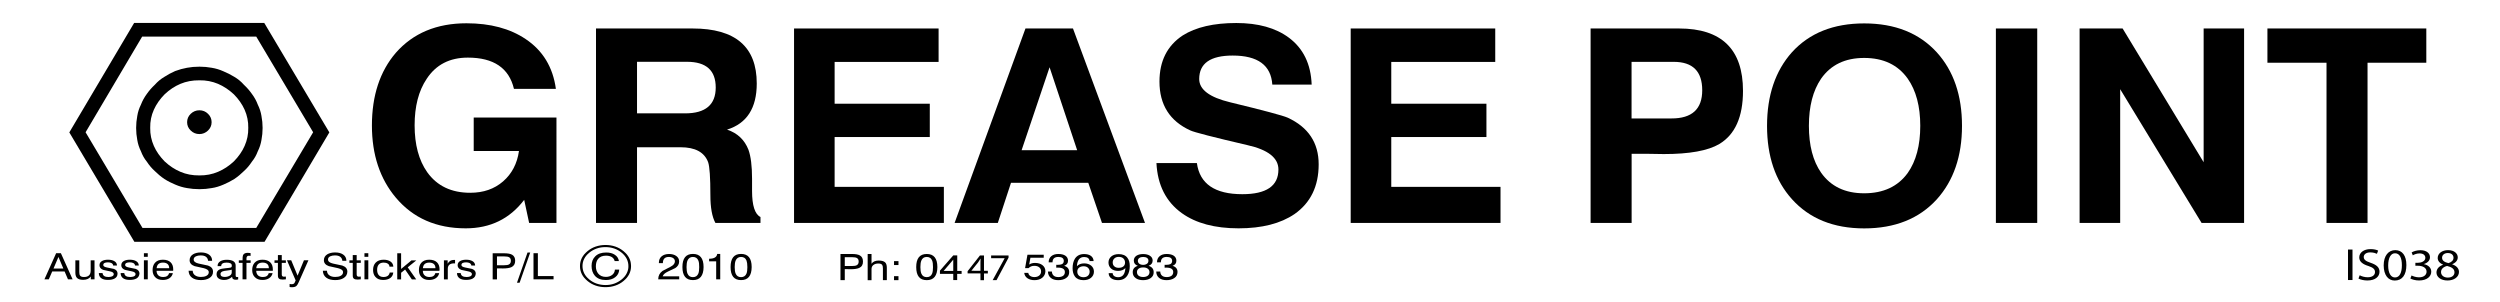 <?xml version="1.0" encoding="utf-8"?>
<!-- Generator: Adobe Illustrator 27.9.0, SVG Export Plug-In . SVG Version: 6.00 Build 0)  -->
<svg version="1.1" id="Layer_1" xmlns="http://www.w3.org/2000/svg" xmlns:xlink="http://www.w3.org/1999/xlink" x="0px" y="0px"
	 viewBox="0 0 388.8 46.99" style="enable-background:new 0 0 388.8 46.99;" xml:space="preserve">
<g>
	<path d="M20.86,3.57H41.1l10.12,17.02L41.14,37.61H20.9L10.78,20.59L20.86,3.57z M22.11,5.69l-8.8,14.88l8.85,14.88h17.69
		l8.85-14.88L39.85,5.69H22.11z"/>
</g>
<g>
	<path d="M86.55,34.67h-4.26l-0.77-3.59c-2.24,2.95-5.27,4.43-9.09,4.43l0,0c-4.57,0-8.19-1.59-10.87-4.77l0,0
		c-2.48-2.95-3.72-6.69-3.72-11.22l0,0c0-4.65,1.24-8.42,3.72-11.31l0,0c2.69-3.06,6.36-4.59,10.99-4.59l0,0
		c3.7,0,6.76,0.82,9.19,2.45l0,0c2.67,1.78,4.25,4.37,4.71,7.75l0,0h-6.52c-0.77-3.24-3.16-4.86-7.17-4.86l0,0
		c-2.83,0-4.96,1.1-6.41,3.31l0,0c-1.25,1.86-1.87,4.27-1.87,7.22l0,0c0,3,0.65,5.43,1.96,7.29l0,0c1.53,2.14,3.76,3.2,6.69,3.2l0,0
		c2.05,0,3.75-0.59,5.11-1.77c1.36-1.18,2.19-2.76,2.47-4.73l0,0h-7.04v-5.2h12.87V34.67z"/>
	<path d="M118.27,34.67h-7.01c-0.52-0.95-0.78-2.39-0.78-4.3l0,0c0-2.76-0.12-4.47-0.35-5.14l0,0c-0.58-1.56-2.01-2.33-4.3-2.33l0,0
		h-6.76v11.77h-6.38V4.43h15.03c6.65,0,9.97,2.85,9.97,8.55l0,0c0,3.83-1.54,6.22-4.62,7.18l0,0c1.61,0.53,2.72,1.58,3.33,3.13l0,0
		c0.37,1.03,0.56,2.53,0.56,4.5l0,0c0,0.23,0,0.55,0,0.97c0,0.42,0,0.73,0,0.94l0,0c0,2.27,0.44,3.62,1.31,4.05l0,0V34.67z
		 M111.31,13.61c0-2.67-1.49-4-4.47-4l0,0h-7.77v8.02h7.48C109.72,17.63,111.31,16.29,111.31,13.61L111.31,13.61z"/>
	<path d="M146.79,34.67h-23.3V4.43h22.48v5.2H129.8v6.5h14.8v5.18h-14.8v7.75h16.99V34.67z"/>
	<path d="M178.07,34.67h-6.69l-2.13-6.24h-12.02l-2.05,6.24h-6.72l11.02-30.24h7.39L178.07,34.67z M167.52,23.36l-4.29-12.9
		l-4.35,12.9H167.52z"/>
	<path d="M205.08,25.56c0,3.39-1.25,5.97-3.74,7.72l0,0c-2.18,1.49-5.09,2.23-8.72,2.23l0,0c-3.69,0-6.63-0.79-8.82-2.36l0,0
		c-2.46-1.77-3.78-4.37-3.95-7.79l0,0h6.29c0.44,3.23,2.79,4.84,7.07,4.84l0,0c3.74,0,5.61-1.28,5.61-3.84l0,0
		c0-1.8-1.6-3.07-4.82-3.79l0,0c-5.32-1.24-8.28-2-8.89-2.29l0,0c-3.19-1.46-4.79-3.99-4.79-7.59l0,0c0-3.2,1.21-5.59,3.62-7.18l0,0
		c2.05-1.29,4.82-1.93,8.33-1.93l0,0c3.4,0,6.12,0.76,8.16,2.27l0,0c2.25,1.67,3.44,4.1,3.56,7.31l0,0h-6.12
		c-0.2-3.01-2.25-4.52-6.16-4.52l0,0c-3.48,0-5.21,1.22-5.21,3.65l0,0c0,1.64,1.61,2.85,4.82,3.62l0,0
		c5.21,1.26,8.19,2.06,8.94,2.39l0,0C203.47,19.78,205.08,22.2,205.08,25.56L205.08,25.56z"/>
	<path d="M233.36,34.67h-23.3V4.43h22.48v5.2h-16.17v6.5h14.8v5.18h-14.8v7.75h16.99V34.67z"/>
	<path d="M271.07,14.13c0,4.05-1.23,6.8-3.69,8.27l0,0c-1.76,1.04-4.64,1.56-8.63,1.56l0,0c-0.56,0-1.4-0.01-2.52-0.04l0,0
		c-1.09,0-1.92,0-2.48,0l0,0v10.75h-6.38V4.43h13.76C267.75,4.43,271.07,7.67,271.07,14.13L271.07,14.13z M264.73,14.04
		c0-2.94-1.47-4.42-4.42-4.42l0,0h-6.57v8.8h6.2C263.13,18.43,264.73,16.97,264.73,14.04L264.73,14.04z"/>
	<path d="M305.13,19.57c0,4.72-1.31,8.53-3.92,11.43l0,0c-2.74,3.01-6.51,4.52-11.29,4.52l0,0c-4.77,0-8.52-1.52-11.25-4.56l0,0
		c-2.57-2.86-3.86-6.66-3.86-11.38l0,0c0-4.74,1.29-8.55,3.86-11.44l0,0c2.72-3,6.47-4.5,11.25-4.5l0,0c4.78,0,8.55,1.5,11.29,4.5
		l0,0C303.82,11.02,305.13,14.83,305.13,19.57L305.13,19.57z M298.64,19.57c0-3.03-0.65-5.48-1.95-7.34l0,0
		c-1.53-2.15-3.79-3.22-6.78-3.22l0,0c-2.95,0-5.18,1.07-6.69,3.22l0,0c-1.27,1.86-1.9,4.31-1.9,7.34l0,0c0,3.04,0.63,5.47,1.9,7.29
		l0,0c1.51,2.14,3.74,3.2,6.69,3.2l0,0c2.99,0,5.25-1.05,6.78-3.16l0,0C297.99,25.05,298.64,22.61,298.64,19.57L298.64,19.57z"/>
	<path d="M316.83,34.67h-6.43V4.43h6.43V34.67z"/>
	<path d="M349,34.67h-6.61l-12.66-20.8v20.8h-6.31V4.43h6.69l12.6,20.8V4.43H349V34.67z"/>
	<path d="M377.33,9.76h-9.13v24.91h-6.38V9.76h-9.19V4.43h24.71V9.76z"/>
</g>
<g>
	<path d="M32.91,19c0,0.51-0.19,0.94-0.56,1.3c-0.38,0.36-0.82,0.55-1.34,0.55c-0.52,0-0.97-0.18-1.35-0.55
		c-0.38-0.36-0.56-0.8-0.56-1.3c0-0.51,0.19-0.94,0.56-1.3c0.38-0.36,0.82-0.55,1.35-0.55c0.52,0,0.97,0.18,1.34,0.55
		C32.72,18.06,32.91,18.49,32.91,19L32.91,19z"/>
</g>
<g>
	<path d="M40.84,19.9c0,0.63-0.06,1.26-0.18,1.88l0,0c-0.1,0.61-0.29,1.2-0.57,1.75l0,0c-0.22,0.6-0.53,1.14-0.92,1.62l0,0
		c-0.35,0.54-0.76,1.03-1.23,1.45l0,0c-0.44,0.44-0.94,0.86-1.5,1.24l0,0c-0.56,0.34-1.12,0.63-1.67,0.86l0,0
		c-0.62,0.27-1.23,0.46-1.85,0.55l0,0c-0.6,0.11-1.23,0.17-1.89,0.17l0,0c-0.7,0-1.35-0.06-1.94-0.17l0,0
		c-0.62-0.1-1.23-0.28-1.85-0.55l0,0c-0.56-0.23-1.12-0.51-1.67-0.86l0,0c-0.56-0.38-1.06-0.8-1.5-1.24l0,0
		c-0.47-0.43-0.88-0.91-1.23-1.45l0,0c-0.4-0.48-0.7-1.03-0.92-1.62l0,0c-0.28-0.56-0.47-1.14-0.57-1.75l0,0
		c-0.12-0.63-0.18-1.25-0.18-1.88l0,0c0-0.63,0.06-1.25,0.18-1.88l0,0c0.1-0.61,0.29-1.2,0.57-1.75l0,0
		c0.22-0.58,0.53-1.14,0.92-1.67l0,0c0.35-0.5,0.76-0.97,1.23-1.41l0,0c0.44-0.5,0.94-0.91,1.5-1.24l0,0
		c0.5-0.33,1.06-0.63,1.67-0.9l0,0c0.62-0.23,1.23-0.4,1.85-0.51l0,0c0.59-0.11,1.23-0.17,1.94-0.17l0,0c0.66,0,1.29,0.06,1.89,0.17
		l0,0c0.62,0.1,1.23,0.28,1.85,0.56l0,0c0.56,0.23,1.11,0.51,1.67,0.85l0,0c0.56,0.33,1.06,0.74,1.5,1.24l0,0
		c0.47,0.44,0.88,0.91,1.23,1.41l0,0c0.4,0.53,0.7,1.08,0.92,1.67l0,0c0.28,0.56,0.47,1.14,0.57,1.75l0,0
		C40.78,18.64,40.84,19.27,40.84,19.9L40.84,19.9z M38.61,19.88c0.02-0.98-0.17-1.92-0.57-2.82l0,0c-0.38-0.85-0.94-1.65-1.67-2.39
		l0,0c-0.76-0.71-1.58-1.25-2.46-1.63l0,0c-0.91-0.38-1.88-0.57-2.9-0.55l0,0c-1.07-0.01-2.05,0.17-2.95,0.55l0,0
		c-0.88,0.37-1.7,0.91-2.46,1.63l0,0c-0.73,0.74-1.29,1.54-1.67,2.39l0,0c-0.4,0.88-0.59,1.83-0.57,2.82l0,0
		c-0.02,1,0.18,1.94,0.57,2.82l0,0c0.38,0.86,0.94,1.65,1.67,2.4l0,0c0.76,0.71,1.58,1.25,2.46,1.62l0,0
		c0.9,0.39,1.88,0.57,2.95,0.56l0,0c1.03,0.01,1.99-0.17,2.9-0.56l0,0c0.88-0.37,1.7-0.91,2.46-1.62l0,0
		c0.73-0.74,1.29-1.54,1.67-2.4l0,0C38.44,21.8,38.63,20.86,38.61,19.88L38.61,19.88z"/>
</g>
<g>
	<g>
		<path d="M98.14,41.38c0,0.22-0.02,0.43-0.07,0.65l0,0c-0.05,0.21-0.12,0.41-0.22,0.61l0,0c-0.1,0.19-0.22,0.38-0.37,0.56l0,0
			c-0.15,0.18-0.32,0.34-0.51,0.5l0,0c-0.19,0.16-0.39,0.3-0.61,0.42l0,0c-0.22,0.12-0.44,0.22-0.68,0.3l0,0
			c-0.24,0.08-0.48,0.14-0.73,0.18l0,0c-0.25,0.04-0.52,0.06-0.78,0.06l0,0c-0.27,0-0.53-0.02-0.78-0.06l0,0
			c-0.26-0.04-0.5-0.1-0.73-0.18l0,0c-0.24-0.08-0.46-0.18-0.68-0.3l0,0c-0.21-0.12-0.42-0.26-0.61-0.42l0,0
			c-0.19-0.16-0.36-0.33-0.51-0.5l0,0c-0.15-0.18-0.27-0.36-0.37-0.56l0,0c-0.1-0.2-0.17-0.4-0.22-0.61l0,0
			c-0.05-0.21-0.07-0.43-0.07-0.65l0,0c0-0.22,0.02-0.44,0.07-0.65l0,0c0.05-0.21,0.12-0.41,0.22-0.61l0,0
			c0.1-0.19,0.22-0.38,0.37-0.56l0,0c0.15-0.17,0.32-0.34,0.51-0.5l0,0c0.19-0.16,0.4-0.3,0.61-0.42l0,0
			c0.21-0.12,0.44-0.22,0.68-0.3l0,0c0.24-0.08,0.48-0.14,0.73-0.18l0,0c0.25-0.04,0.51-0.06,0.78-0.06l0,0
			c0.27,0,0.53,0.02,0.78,0.06l0,0c0.25,0.04,0.5,0.1,0.73,0.18l0,0c0.24,0.08,0.46,0.18,0.68,0.3l0,0
			c0.21,0.12,0.42,0.26,0.61,0.42l0,0c0.19,0.16,0.36,0.33,0.51,0.5l0,0c0.15,0.18,0.27,0.37,0.37,0.56l0,0
			c0.1,0.2,0.17,0.4,0.22,0.61l0,0C98.11,40.95,98.14,41.17,98.14,41.38L98.14,41.38z M97.73,41.38c0-0.39-0.09-0.77-0.26-1.12l0,0
			c-0.18-0.35-0.44-0.67-0.79-0.96l0,0c-0.35-0.29-0.74-0.51-1.16-0.65l0,0c-0.42-0.15-0.88-0.22-1.36-0.22l0,0
			c-0.49,0-0.94,0.07-1.36,0.22l0,0c-0.42,0.15-0.81,0.36-1.16,0.65l0,0c-0.35,0.29-0.62,0.61-0.79,0.96l0,0
			c-0.18,0.35-0.26,0.72-0.26,1.12l0,0c0,0.4,0.09,0.78,0.26,1.12l0,0c0.17,0.35,0.44,0.67,0.79,0.96l0,0
			c0.35,0.29,0.74,0.51,1.16,0.65l0,0c0.42,0.14,0.88,0.22,1.36,0.22l0,0c0.49,0,0.94-0.07,1.36-0.22l0,0
			c0.42-0.15,0.8-0.36,1.16-0.65l0,0c0.35-0.29,0.62-0.61,0.79-0.96l0,0C97.65,42.14,97.74,41.77,97.73,41.38L97.73,41.38z"/>
	</g>
	<path d="M11.29,43.44h-0.72l-0.52-1.22H8.12l-0.53,1.22H6.91l1.82-4.06h0.74L11.29,43.44z M9.85,41.76l-0.76-1.8l-0.77,1.8H9.85z"
		/>
	<path d="M14.7,43.44h-0.58V43c-0.25,0.34-0.64,0.52-1.18,0.52c-0.45,0-0.77-0.1-0.96-0.29c-0.17-0.18-0.26-0.45-0.26-0.83v-1.91
		h0.61v1.81c0,0.26,0.04,0.45,0.12,0.56c0.11,0.15,0.31,0.22,0.6,0.22c0.7,0,1.05-0.33,1.05-0.99v-1.6h0.6V43.44z"/>
	<path d="M17.82,43.32c-0.26,0.14-0.6,0.21-1.03,0.21c-0.43,0-0.78-0.08-1.02-0.25c-0.27-0.18-0.4-0.45-0.4-0.81h0.58
		c0.04,0.41,0.34,0.61,0.9,0.61c0.22,0,0.4-0.03,0.56-0.09c0.19-0.08,0.28-0.21,0.28-0.37c0-0.19-0.19-0.34-0.58-0.42
		c-0.71-0.15-1.06-0.23-1.07-0.23c-0.38-0.15-0.57-0.39-0.57-0.72c0-0.3,0.14-0.52,0.42-0.67c0.24-0.13,0.55-0.19,0.91-0.19
		c0.39,0,0.71,0.07,0.96,0.21c0.29,0.16,0.43,0.4,0.43,0.7H17.6c-0.01-0.17-0.1-0.3-0.27-0.39c-0.14-0.07-0.32-0.11-0.54-0.11
		c-0.49,0-0.73,0.14-0.73,0.42c0,0.18,0.19,0.3,0.58,0.38c0.65,0.13,1.01,0.2,1.07,0.22c0.38,0.14,0.57,0.38,0.57,0.72
		C18.28,42.9,18.13,43.15,17.82,43.32z"/>
	<path d="M21.21,43.32c-0.26,0.14-0.6,0.21-1.03,0.21c-0.44,0-0.78-0.08-1.02-0.25c-0.26-0.18-0.4-0.45-0.4-0.81h0.57
		c0.04,0.41,0.34,0.61,0.91,0.61c0.22,0,0.4-0.03,0.56-0.09c0.19-0.08,0.28-0.21,0.28-0.37c0-0.19-0.19-0.34-0.58-0.42
		c-0.71-0.15-1.07-0.23-1.07-0.23c-0.38-0.15-0.57-0.39-0.57-0.72c0-0.3,0.14-0.52,0.42-0.67c0.24-0.13,0.55-0.19,0.91-0.19
		c0.39,0,0.71,0.07,0.96,0.21c0.29,0.16,0.43,0.4,0.43,0.7h-0.58c-0.01-0.17-0.1-0.3-0.27-0.39c-0.14-0.07-0.32-0.11-0.54-0.11
		c-0.49,0-0.73,0.14-0.73,0.42c0,0.18,0.19,0.3,0.58,0.38c0.65,0.13,1.01,0.2,1.07,0.22c0.38,0.14,0.58,0.38,0.58,0.72
		C21.66,42.9,21.51,43.15,21.21,43.32z"/>
	<path d="M22.98,39.94h-0.6v-0.56h0.6V39.94z M22.98,43.44h-0.6v-2.96h0.6V43.44z"/>
	<path d="M26.93,42.11h-2.58c0,0.29,0.09,0.52,0.25,0.69c0.18,0.19,0.44,0.28,0.78,0.28c0.51,0,0.81-0.2,0.91-0.6h0.59
		c-0.07,0.33-0.24,0.59-0.52,0.78c-0.28,0.19-0.63,0.28-1.04,0.28c-0.52,0-0.93-0.15-1.21-0.46c-0.25-0.27-0.38-0.63-0.38-1.08
		c0-0.46,0.12-0.84,0.37-1.13c0.28-0.32,0.69-0.48,1.23-0.48c0.54,0,0.94,0.14,1.22,0.42c0.26,0.26,0.39,0.62,0.39,1.08
		C26.94,41.99,26.93,42.06,26.93,42.11z M26.31,41.7c0-0.27-0.08-0.48-0.23-0.62c-0.17-0.16-0.41-0.24-0.73-0.24
		c-0.61,0-0.94,0.29-0.99,0.87H26.31z"/>
	<path d="M32.55,43.25c-0.34,0.21-0.77,0.31-1.3,0.31c-0.58,0-1.04-0.12-1.38-0.37c-0.34-0.25-0.52-0.61-0.54-1.08h0.64
		c0.01,0.3,0.13,0.54,0.37,0.71c0.24,0.17,0.54,0.25,0.91,0.25c0.33,0,0.61-0.05,0.82-0.16c0.27-0.13,0.4-0.32,0.4-0.58
		c0-0.29-0.26-0.49-0.77-0.62c-0.48-0.1-0.96-0.21-1.44-0.32c-0.51-0.18-0.77-0.49-0.77-0.92c0-0.39,0.18-0.7,0.53-0.92
		c0.32-0.19,0.73-0.29,1.22-0.29c0.52,0,0.93,0.11,1.24,0.32c0.34,0.23,0.51,0.56,0.51,0.98h-0.63c-0.02-0.28-0.14-0.49-0.35-0.64
		c-0.2-0.14-0.47-0.2-0.81-0.2c-0.28,0-0.52,0.05-0.72,0.14c-0.24,0.11-0.36,0.28-0.36,0.5c0,0.3,0.26,0.51,0.78,0.63
		c0.48,0.1,0.97,0.21,1.45,0.31c0.52,0.18,0.78,0.5,0.78,0.95C33.13,42.69,32.94,43.02,32.55,43.25z"/>
	<path d="M37.05,43.46c-0.14,0.03-0.26,0.05-0.35,0.05c-0.4,0-0.6-0.15-0.6-0.46c-0.37,0.33-0.78,0.49-1.25,0.49
		c-0.35,0-0.64-0.08-0.85-0.23c-0.21-0.15-0.32-0.37-0.32-0.66c0-0.34,0.15-0.58,0.44-0.73c0.2-0.1,0.51-0.16,0.93-0.2
		c0.45-0.04,0.73-0.08,0.83-0.11c0.08-0.03,0.13-0.08,0.15-0.13c0.01-0.03,0.02-0.09,0.02-0.19c0-0.3-0.27-0.45-0.81-0.45
		c-0.56,0-0.84,0.18-0.84,0.55h-0.56v-0.02c0-0.32,0.14-0.57,0.43-0.74c0.25-0.15,0.58-0.23,0.99-0.23c0.93,0,1.39,0.31,1.39,0.91
		v1.48c0,0.11,0.01,0.19,0.04,0.23c0.03,0.04,0.09,0.07,0.17,0.07c0.05,0,0.11-0.01,0.18-0.02V43.46z M36.04,41.94
		c-0.13,0.05-0.36,0.09-0.69,0.13c-0.36,0.04-0.6,0.08-0.72,0.13c-0.22,0.09-0.34,0.23-0.34,0.42c0,0.3,0.22,0.45,0.65,0.45
		c0.29,0,0.53-0.06,0.74-0.17c0.24-0.13,0.36-0.31,0.36-0.54V41.94z"/>
	<path d="M38.97,40.88h-0.64v2.56h-0.61v-2.56h-0.58v-0.39h0.58c0-0.42,0.02-0.68,0.07-0.79c0.1-0.25,0.35-0.38,0.74-0.38
		c0.09,0,0.23,0.02,0.44,0.04v0.44c-0.13-0.02-0.22-0.03-0.26-0.03c-0.26,0-0.38,0.15-0.38,0.45c0,0.03,0,0.08,0,0.14
		c0,0.06,0.01,0.1,0.01,0.13h0.64V40.88z"/>
	<path d="M42.43,42.11h-2.58c0,0.29,0.09,0.52,0.25,0.69c0.18,0.19,0.44,0.28,0.78,0.28c0.51,0,0.81-0.2,0.91-0.6h0.6
		c-0.07,0.33-0.24,0.59-0.53,0.78c-0.28,0.19-0.63,0.28-1.04,0.28c-0.52,0-0.92-0.15-1.21-0.46c-0.26-0.27-0.39-0.63-0.39-1.08
		c0-0.46,0.12-0.84,0.37-1.13c0.28-0.32,0.69-0.48,1.23-0.48c0.53,0,0.94,0.14,1.22,0.42c0.26,0.26,0.39,0.62,0.39,1.08
		C42.44,41.99,42.43,42.06,42.43,42.11z M41.81,41.7c0-0.27-0.08-0.48-0.23-0.62c-0.17-0.16-0.41-0.24-0.73-0.24
		c-0.61,0-0.94,0.29-1,0.87H41.81z"/>
	<path d="M44.46,43.44c-0.2,0.03-0.35,0.04-0.47,0.04c-0.28,0-0.48-0.04-0.59-0.14c-0.12-0.09-0.18-0.25-0.18-0.48v-1.98h-0.53
		v-0.39h0.53v-0.82h0.6v0.82h0.64v0.39h-0.64v1.81c0,0.22,0.11,0.34,0.32,0.34c0.03,0,0.13-0.01,0.32-0.02V43.44z"/>
	<path d="M47.96,40.49l-1.51,3.41c-0.12,0.28-0.24,0.47-0.35,0.57c-0.16,0.14-0.39,0.2-0.71,0.2c-0.12,0-0.24-0.01-0.35-0.04v-0.47
		c0.11,0.03,0.23,0.04,0.34,0.04c0.19,0,0.32-0.06,0.42-0.19c0.01-0.01,0.07-0.15,0.18-0.4l-1.35-3.13h0.66l0.99,2.39l0.99-2.39
		H47.96z"/>
	<path d="M53.43,43.25c-0.34,0.21-0.77,0.31-1.3,0.31c-0.58,0-1.04-0.12-1.38-0.37c-0.34-0.25-0.52-0.61-0.54-1.08h0.64
		c0.01,0.3,0.13,0.54,0.37,0.71c0.24,0.17,0.54,0.25,0.91,0.25c0.34,0,0.61-0.05,0.82-0.16c0.27-0.13,0.4-0.32,0.4-0.58
		c0-0.29-0.25-0.49-0.77-0.62c-0.48-0.1-0.96-0.21-1.44-0.32c-0.51-0.18-0.77-0.49-0.77-0.92c0-0.39,0.18-0.7,0.53-0.92
		c0.32-0.19,0.73-0.29,1.22-0.29c0.52,0,0.93,0.11,1.24,0.32c0.34,0.23,0.51,0.56,0.51,0.98h-0.63c-0.02-0.28-0.14-0.49-0.35-0.64
		c-0.2-0.14-0.47-0.2-0.81-0.2c-0.28,0-0.52,0.05-0.72,0.14c-0.24,0.11-0.35,0.28-0.35,0.5c0,0.3,0.26,0.51,0.78,0.63
		c0.48,0.1,0.97,0.21,1.45,0.31c0.52,0.18,0.78,0.5,0.78,0.95C54.01,42.69,53.81,43.02,53.43,43.25z"/>
	<path d="M56.11,43.44c-0.2,0.03-0.36,0.04-0.47,0.04c-0.28,0-0.48-0.04-0.6-0.14c-0.12-0.09-0.18-0.25-0.18-0.48v-1.98h-0.52v-0.39
		h0.52v-0.82h0.61v0.82h0.64v0.39h-0.64v1.81c0,0.22,0.11,0.34,0.32,0.34c0.03,0,0.13-0.01,0.32-0.02V43.44z"/>
	<path d="M57.28,39.94h-0.6v-0.56h0.6V39.94z M57.28,43.44h-0.6v-2.96h0.6V43.44z"/>
	<path d="M61.16,42.38c-0.03,0.37-0.19,0.66-0.47,0.86c-0.28,0.2-0.65,0.3-1.11,0.3c-0.52,0-0.92-0.16-1.19-0.47
		c-0.25-0.27-0.37-0.64-0.37-1.09c0-0.46,0.13-0.84,0.39-1.12c0.29-0.31,0.7-0.47,1.25-0.47c0.43,0,0.77,0.09,1.05,0.27
		c0.29,0.19,0.44,0.46,0.46,0.81h-0.6c-0.01-0.21-0.1-0.37-0.27-0.47c-0.17-0.11-0.38-0.16-0.64-0.16c-0.36,0-0.63,0.12-0.8,0.35
		c-0.14,0.19-0.21,0.45-0.21,0.77c0,0.31,0.07,0.57,0.2,0.76c0.17,0.24,0.43,0.36,0.78,0.36c0.57,0,0.9-0.24,0.98-0.7H61.16z"/>
	<path d="M64.75,40.49l-1.34,1.08l1.32,1.88h-0.68L63,41.92l-0.62,0.5v1.03h-0.6v-4.06h0.6v2.44l1.6-1.33H64.75z"/>
	<path d="M68.34,42.11h-2.58c0,0.29,0.09,0.52,0.25,0.69c0.18,0.19,0.44,0.28,0.78,0.28c0.51,0,0.81-0.2,0.91-0.6h0.6
		c-0.07,0.33-0.24,0.59-0.52,0.78c-0.28,0.19-0.63,0.28-1.04,0.28c-0.52,0-0.92-0.15-1.21-0.46c-0.26-0.27-0.38-0.63-0.38-1.08
		c0-0.46,0.12-0.84,0.37-1.13c0.28-0.32,0.69-0.48,1.23-0.48c0.53,0,0.94,0.14,1.22,0.42c0.26,0.26,0.39,0.62,0.39,1.08
		C68.35,41.99,68.35,42.06,68.34,42.11z M67.72,41.7c0-0.27-0.08-0.48-0.23-0.62c-0.17-0.16-0.41-0.24-0.73-0.24
		c-0.61,0-0.94,0.29-0.99,0.87H67.72z"/>
	<path d="M70.76,40.96c-0.03,0-0.08,0-0.14,0c-0.65,0-0.98,0.28-0.98,0.85v1.64h-0.6v-2.96h0.58v0.53c0.19-0.4,0.52-0.6,0.99-0.6
		c0.07,0,0.12,0,0.16,0.01V40.96z"/>
	<path d="M73.52,43.32c-0.26,0.14-0.6,0.21-1.03,0.21c-0.44,0-0.78-0.08-1.02-0.25c-0.26-0.18-0.4-0.45-0.4-0.81h0.58
		c0.04,0.41,0.34,0.61,0.91,0.61c0.22,0,0.4-0.03,0.55-0.09c0.19-0.08,0.28-0.21,0.28-0.37c0-0.19-0.19-0.34-0.58-0.42
		c-0.71-0.15-1.06-0.23-1.07-0.23c-0.38-0.15-0.57-0.39-0.57-0.72c0-0.3,0.14-0.52,0.42-0.67c0.24-0.13,0.55-0.19,0.91-0.19
		c0.39,0,0.71,0.07,0.96,0.21c0.29,0.16,0.43,0.4,0.43,0.7h-0.59c-0.01-0.17-0.1-0.3-0.27-0.39c-0.14-0.07-0.32-0.11-0.54-0.11
		c-0.49,0-0.73,0.14-0.73,0.42c0,0.18,0.19,0.3,0.58,0.38c0.65,0.13,1.01,0.2,1.07,0.22c0.38,0.14,0.58,0.38,0.58,0.72
		C73.97,42.9,73.82,43.15,73.52,43.32z"/>
	<path d="M79.53,41.55c-0.29,0.13-0.73,0.2-1.33,0.2c-0.11,0-0.26,0-0.47-0.01c-0.2,0-0.35,0-0.44,0v1.71h-0.67v-4.06h1.81
		c0.55,0,0.96,0.08,1.22,0.23c0.32,0.19,0.47,0.5,0.47,0.94C80.12,41.04,79.92,41.37,79.53,41.55z M79.18,40.01
		c-0.15-0.09-0.39-0.13-0.72-0.13h-1.17v1.37h1.12c0.35,0,0.6-0.04,0.75-0.13c0.19-0.1,0.29-0.29,0.29-0.56
		C79.45,40.29,79.36,40.11,79.18,40.01z"/>
	<path d="M82.46,39.27l-1.65,4.7h-0.41l1.64-4.7H82.46z"/>
	<path d="M86.09,43.44h-3.12v-4.06h0.68v3.55h2.44V43.44z"/>
	<path d="M96.3,41.94c-0.03,0.49-0.24,0.88-0.62,1.17c-0.38,0.3-0.87,0.44-1.46,0.44c-0.74,0-1.31-0.22-1.7-0.66
		c-0.34-0.39-0.52-0.91-0.52-1.54c0-0.61,0.19-1.11,0.58-1.49c0.4-0.4,0.97-0.59,1.7-0.59c0.53,0,0.97,0.11,1.32,0.34
		c0.38,0.24,0.59,0.57,0.65,0.99h-0.66c-0.06-0.28-0.22-0.49-0.47-0.64c-0.23-0.13-0.52-0.2-0.88-0.2c-0.55,0-0.96,0.17-1.23,0.51
		c-0.23,0.29-0.34,0.67-0.34,1.15c0,0.45,0.12,0.82,0.36,1.12c0.28,0.35,0.69,0.52,1.2,0.52c0.4,0,0.73-0.11,0.99-0.32
		c0.26-0.21,0.39-0.48,0.41-0.81H96.3z"/>
	<path d="M105.62,43.44h-3.25v-0.03c0-0.53,0.22-0.95,0.67-1.28c0.42-0.22,0.83-0.43,1.25-0.65c0.45-0.23,0.67-0.51,0.67-0.83
		c0-0.22-0.09-0.39-0.28-0.52c-0.17-0.11-0.39-0.17-0.66-0.17c-0.62,0-0.93,0.32-0.93,0.96h-0.62v-0.07c0-0.41,0.14-0.74,0.42-0.98
		c0.28-0.24,0.67-0.37,1.16-0.37c0.45,0,0.82,0.1,1.11,0.3c0.31,0.21,0.46,0.5,0.46,0.87c0,0.42-0.2,0.75-0.59,1.01
		c-0.01,0.01-0.39,0.19-1.15,0.55c-0.46,0.22-0.73,0.46-0.82,0.74h2.57V43.44z"/>
	<path d="M107.77,43.56c-1.09,0-1.64-0.67-1.64-2.03c0-1.36,0.54-2.04,1.64-2.04c1.1,0,1.65,0.68,1.65,2.04
		C109.41,42.88,108.86,43.56,107.77,43.56z M108.61,40.53c-0.15-0.38-0.43-0.57-0.85-0.57c-0.41,0-0.69,0.19-0.85,0.58
		c-0.09,0.23-0.14,0.56-0.14,1c0,0.43,0.05,0.77,0.14,0.99c0.15,0.38,0.43,0.57,0.85,0.57c0.42,0,0.7-0.19,0.85-0.57
		c0.09-0.23,0.13-0.56,0.13-0.99C108.75,41.09,108.7,40.75,108.61,40.53z"/>
	<path d="M112.01,43.44h-0.63v-2.8h-1.1v-0.4c0.78,0,1.2-0.25,1.26-0.75h0.47V43.44z"/>
	<path d="M115.25,43.56c-1.09,0-1.63-0.67-1.63-2.03c0-1.36,0.54-2.04,1.63-2.04c1.1,0,1.65,0.68,1.65,2.04
		C116.89,42.88,116.35,43.56,115.25,43.56z M116.1,40.53c-0.15-0.38-0.43-0.57-0.85-0.57c-0.41,0-0.69,0.19-0.85,0.58
		c-0.09,0.23-0.14,0.56-0.14,1c0,0.43,0.05,0.77,0.14,0.99c0.15,0.38,0.43,0.57,0.85,0.57c0.41,0,0.7-0.19,0.85-0.57
		c0.09-0.23,0.13-0.56,0.13-0.99C116.23,41.09,116.18,40.75,116.1,40.53z"/>
	<path d="M133.62,41.67c-0.29,0.13-0.73,0.2-1.32,0.2c-0.11,0-0.27,0-0.47-0.01c-0.2,0-0.35,0-0.45,0v1.71h-0.67V39.5h1.81
		c0.55,0,0.96,0.08,1.22,0.23c0.32,0.19,0.47,0.5,0.47,0.94C134.22,41.16,134.02,41.49,133.62,41.67z M133.27,40.13
		c-0.15-0.09-0.39-0.13-0.72-0.13h-1.17v1.37h1.12c0.35,0,0.6-0.04,0.75-0.13c0.19-0.1,0.29-0.29,0.29-0.56
		C133.54,40.41,133.45,40.23,133.27,40.13z"/>
	<path d="M137.92,43.57h-0.61v-1.82c0-0.26-0.04-0.45-0.11-0.55c-0.11-0.15-0.31-0.22-0.6-0.22c-0.32,0-0.57,0.08-0.77,0.23
		c-0.19,0.15-0.29,0.36-0.29,0.62v1.75h-0.6V39.5h0.6v1.52c0.22-0.33,0.59-0.5,1.12-0.5c0.47,0,0.79,0.1,0.99,0.28
		c0.18,0.17,0.27,0.45,0.27,0.84V43.57z"/>
	<path d="M139.73,41.22h-0.69v-0.61h0.69V41.22z M139.73,43.57h-0.69v-0.62h0.69V43.57z"/>
	<path d="M144.13,43.57c-1.09,0-1.64-0.67-1.64-2.03c0-1.36,0.54-2.04,1.64-2.04c1.1,0,1.65,0.68,1.65,2.04
		C145.77,42.89,145.22,43.57,144.13,43.57z M144.97,40.53c-0.15-0.38-0.43-0.57-0.84-0.57c-0.42,0-0.7,0.19-0.85,0.58
		c-0.09,0.23-0.14,0.56-0.14,1s0.05,0.77,0.14,0.99c0.15,0.38,0.43,0.57,0.85,0.57c0.41,0,0.7-0.19,0.84-0.57
		c0.09-0.23,0.13-0.56,0.13-0.99C145.1,41.1,145.06,40.76,144.97,40.53z"/>
	<path d="M149.54,42.59h-0.68v0.97h-0.61v-0.97h-2.07v-0.5l2.07-2.37h0.62v2.42h0.68V42.59z M148.25,42.14v-1.76l-1.5,1.76H148.25z"
		/>
	<path d="M162.1,43.19c-0.31,0.25-0.72,0.38-1.22,0.38c-0.43,0-0.79-0.1-1.08-0.29c-0.31-0.21-0.47-0.49-0.51-0.84h0.63
		c0.03,0.21,0.14,0.37,0.31,0.48c0.17,0.11,0.38,0.17,0.63,0.17c0.32,0,0.57-0.08,0.76-0.24c0.19-0.16,0.29-0.37,0.29-0.63
		c0-0.27-0.09-0.48-0.28-0.64c-0.19-0.16-0.44-0.24-0.77-0.24c-0.37,0-0.67,0.12-0.9,0.36h-0.54l0.37-2.08h2.53v0.46h-2.07
		l-0.19,1.06c0.24-0.17,0.55-0.25,0.91-0.25c0.48,0,0.87,0.12,1.16,0.35c0.3,0.24,0.45,0.55,0.45,0.95
		C162.57,42.59,162.41,42.93,162.1,43.19z"/>
	<path d="M165.79,43.25c-0.31,0.21-0.72,0.32-1.21,0.32c-0.5,0-0.88-0.12-1.17-0.36c-0.28-0.24-0.43-0.57-0.43-0.98h0.61
		c0.01,0.27,0.1,0.48,0.27,0.63c0.17,0.16,0.42,0.23,0.75,0.23c0.3,0,0.54-0.07,0.73-0.2c0.18-0.14,0.27-0.33,0.27-0.58
		c0-0.46-0.36-0.69-1.09-0.69c-0.07,0-0.16,0-0.25,0.01v-0.45c0.06,0,0.13,0.01,0.2,0.01c0.31,0,0.53-0.04,0.69-0.11
		c0.19-0.1,0.28-0.27,0.28-0.5c0-0.41-0.28-0.62-0.84-0.62c-0.61,0-0.91,0.28-0.91,0.84h-0.6v-0.03c0-0.38,0.13-0.69,0.4-0.92
		c0.27-0.23,0.63-0.35,1.09-0.35c0.45,0,0.8,0.08,1.07,0.24c0.3,0.19,0.45,0.46,0.45,0.81c0,0.39-0.2,0.65-0.6,0.79
		c0.52,0.15,0.78,0.48,0.78,0.96C166.29,42.71,166.13,43.03,165.79,43.25z"/>
	<path d="M169.67,43.21c-0.3,0.24-0.69,0.36-1.16,0.36c-0.61,0-1.06-0.19-1.34-0.57c-0.24-0.32-0.36-0.75-0.36-1.28
		c0-0.6,0.12-1.09,0.35-1.47c0.31-0.49,0.79-0.74,1.44-0.74c0.43,0,0.78,0.09,1.04,0.27c0.27,0.19,0.42,0.46,0.44,0.82h-0.63
		c-0.04-0.42-0.33-0.63-0.85-0.63c-0.69,0-1.06,0.48-1.12,1.43c0.27-0.29,0.65-0.44,1.13-0.44c0.46,0,0.82,0.13,1.1,0.36
		c0.28,0.24,0.42,0.55,0.42,0.94C170.12,42.65,169.97,42.96,169.67,43.21z M169.21,41.65c-0.16-0.16-0.39-0.24-0.68-0.24
		c-0.31,0-0.55,0.08-0.73,0.23c-0.18,0.15-0.26,0.36-0.26,0.61c0,0.26,0.09,0.47,0.26,0.62c0.17,0.16,0.41,0.24,0.71,0.24
		s0.54-0.08,0.71-0.25c0.16-0.16,0.24-0.36,0.24-0.62C169.46,42.01,169.37,41.81,169.21,41.65z"/>
	<path d="M175.34,42.83c-0.31,0.49-0.79,0.74-1.45,0.74c-0.43,0-0.77-0.09-1.04-0.27c-0.29-0.2-0.43-0.47-0.43-0.82h0.62
		c0.01,0.2,0.09,0.36,0.26,0.47c0.15,0.1,0.35,0.16,0.6,0.16c0.69,0,1.06-0.47,1.12-1.42c-0.27,0.29-0.65,0.44-1.13,0.44
		c-0.46,0-0.82-0.12-1.09-0.36c-0.27-0.24-0.41-0.56-0.41-0.94c0-0.39,0.15-0.71,0.44-0.95c0.29-0.24,0.68-0.36,1.15-0.36
		c0.61,0,1.07,0.19,1.35,0.57c0.25,0.32,0.37,0.74,0.37,1.29C175.7,41.96,175.58,42.46,175.34,42.83z M174.7,40.19
		c-0.17-0.16-0.41-0.24-0.71-0.24c-0.29,0-0.52,0.08-0.69,0.25c-0.17,0.16-0.25,0.37-0.25,0.62c0,0.25,0.08,0.45,0.24,0.59
		c0.16,0.16,0.39,0.24,0.68,0.24c0.32,0,0.56-0.07,0.74-0.22c0.18-0.15,0.26-0.35,0.26-0.62C174.95,40.55,174.87,40.35,174.7,40.19z
		"/>
	<path d="M178.95,43.25c-0.3,0.21-0.69,0.32-1.17,0.32c-0.48,0-0.87-0.1-1.16-0.32c-0.31-0.22-0.46-0.53-0.46-0.92
		c0-0.49,0.26-0.82,0.79-0.99c-0.42-0.15-0.62-0.43-0.62-0.82c0-0.33,0.15-0.58,0.44-0.77c0.27-0.16,0.61-0.24,1.02-0.24
		c0.4,0,0.74,0.08,1.01,0.24c0.31,0.19,0.46,0.44,0.46,0.77c0,0.39-0.21,0.67-0.63,0.82c0.53,0.17,0.79,0.5,0.79,0.99
		C179.43,42.72,179.27,43.03,178.95,43.25z M178.48,41.77c-0.17-0.12-0.4-0.18-0.69-0.18c-0.29,0-0.52,0.06-0.69,0.18
		c-0.19,0.13-0.28,0.31-0.28,0.54c0,0.24,0.08,0.43,0.26,0.57c0.17,0.13,0.41,0.2,0.71,0.2c0.29,0,0.53-0.07,0.71-0.2
		c0.18-0.14,0.27-0.33,0.27-0.57C178.76,42.08,178.67,41.9,178.48,41.77z M178.38,40.11c-0.15-0.1-0.35-0.15-0.59-0.15
		c-0.24,0-0.44,0.05-0.59,0.15c-0.16,0.11-0.24,0.26-0.24,0.45c0,0.19,0.08,0.35,0.23,0.46c0.16,0.11,0.35,0.17,0.59,0.17
		c0.24,0,0.43-0.06,0.59-0.17c0.16-0.11,0.23-0.26,0.23-0.46C178.61,40.36,178.53,40.21,178.38,40.11z"/>
	<path d="M182.62,43.25c-0.31,0.21-0.71,0.32-1.2,0.32c-0.5,0-0.88-0.12-1.17-0.36c-0.28-0.24-0.43-0.57-0.43-0.98h0.62
		c0.01,0.27,0.1,0.48,0.27,0.63c0.17,0.16,0.42,0.23,0.75,0.23c0.3,0,0.54-0.07,0.73-0.2c0.18-0.14,0.27-0.33,0.27-0.58
		c0-0.46-0.36-0.69-1.09-0.69c-0.07,0-0.16,0-0.25,0.01v-0.45c0.06,0,0.13,0.01,0.2,0.01c0.31,0,0.54-0.04,0.69-0.11
		c0.19-0.1,0.28-0.27,0.28-0.5c0-0.41-0.28-0.62-0.84-0.62c-0.61,0-0.91,0.28-0.91,0.84h-0.6v-0.03c0-0.38,0.13-0.69,0.4-0.92
		c0.26-0.23,0.63-0.35,1.09-0.35c0.44,0,0.8,0.08,1.07,0.24c0.3,0.19,0.45,0.46,0.45,0.81c0,0.39-0.2,0.65-0.6,0.79
		c0.52,0.15,0.78,0.48,0.78,0.96C183.12,42.71,182.96,43.03,182.62,43.25z"/>
	<g>
		<path d="M152.48,43.57v-1.05h-2v-0.34l1.92-2.45h0.63v2.39h0.6v0.41h-0.6v1.05H152.48z M152.48,42.11v-1.28
			c0-0.2,0.01-0.4,0.02-0.6h-0.02c-0.13,0.22-0.24,0.39-0.36,0.57l-1.05,1.3v0.01H152.48z"/>
		<path d="M156.85,39.73v0.34l-1.87,3.5h-0.6l1.86-3.4v-0.01h-2.1v-0.43H156.85z"/>
	</g>
</g>
<g>
	<path d="M365.86,38.81v4.74h-0.7v-4.74H365.86z"/>
	<path d="M366.98,42.81c0.31,0.17,0.77,0.31,1.25,0.31c0.71,0,1.13-0.33,1.13-0.81c0-0.44-0.29-0.7-1.02-0.94
		c-0.88-0.27-1.43-0.67-1.43-1.34c0-0.74,0.7-1.29,1.75-1.29c0.55,0,0.95,0.11,1.19,0.23l-0.19,0.5c-0.18-0.08-0.54-0.22-1.03-0.22
		c-0.74,0-1.02,0.39-1.02,0.71c0,0.44,0.33,0.66,1.07,0.91c0.91,0.31,1.38,0.7,1.38,1.39c0,0.73-0.62,1.36-1.89,1.36
		c-0.52,0-1.09-0.13-1.38-0.3L366.98,42.81z"/>
	<path d="M374.24,41.22c0,1.55-0.66,2.41-1.81,2.41c-1.02,0-1.71-0.84-1.72-2.35c0-1.53,0.75-2.38,1.81-2.38
		C373.61,38.91,374.24,39.76,374.24,41.22z M371.41,41.29c0,1.19,0.42,1.86,1.06,1.86c0.72,0,1.07-0.74,1.07-1.9
		c0-1.12-0.33-1.86-1.06-1.86C371.85,39.38,371.41,40.04,371.41,41.29z"/>
	<path d="M375.05,42.84c0.2,0.11,0.66,0.29,1.15,0.29c0.9,0,1.19-0.51,1.18-0.89c-0.01-0.64-0.66-0.91-1.35-0.91h-0.39v-0.46h0.39
		c0.51,0,1.16-0.23,1.16-0.77c0-0.37-0.26-0.69-0.91-0.69c-0.42,0-0.82,0.16-1.04,0.3l-0.18-0.45c0.27-0.18,0.8-0.35,1.36-0.35
		c1.03,0,1.49,0.53,1.49,1.09c0,0.47-0.32,0.87-0.96,1.07v0.01c0.64,0.11,1.16,0.53,1.16,1.17c0,0.73-0.65,1.37-1.9,1.37
		c-0.58,0-1.1-0.16-1.35-0.31L375.05,42.84z"/>
	<path d="M378.92,42.39c0-0.58,0.39-0.98,1.03-1.22l-0.01-0.02c-0.58-0.24-0.83-0.63-0.83-1.03c0-0.72,0.7-1.22,1.61-1.22
		c1.01,0,1.51,0.56,1.51,1.12c0,0.39-0.22,0.8-0.86,1.07v0.02c0.65,0.22,1.05,0.63,1.05,1.18c0,0.79-0.78,1.33-1.77,1.33
		C379.58,43.63,378.92,43.06,378.92,42.39z M381.72,42.36c0-0.56-0.44-0.82-1.15-1c-0.61,0.15-0.94,0.51-0.94,0.94
		c-0.02,0.46,0.38,0.87,1.04,0.87C381.32,43.18,381.72,42.83,381.72,42.36z M379.79,40.08c0,0.46,0.39,0.7,0.99,0.84
		c0.45-0.13,0.79-0.41,0.79-0.83c0-0.37-0.25-0.74-0.88-0.74C380.11,39.35,379.79,39.69,379.79,40.08z"/>
</g>
</svg>
